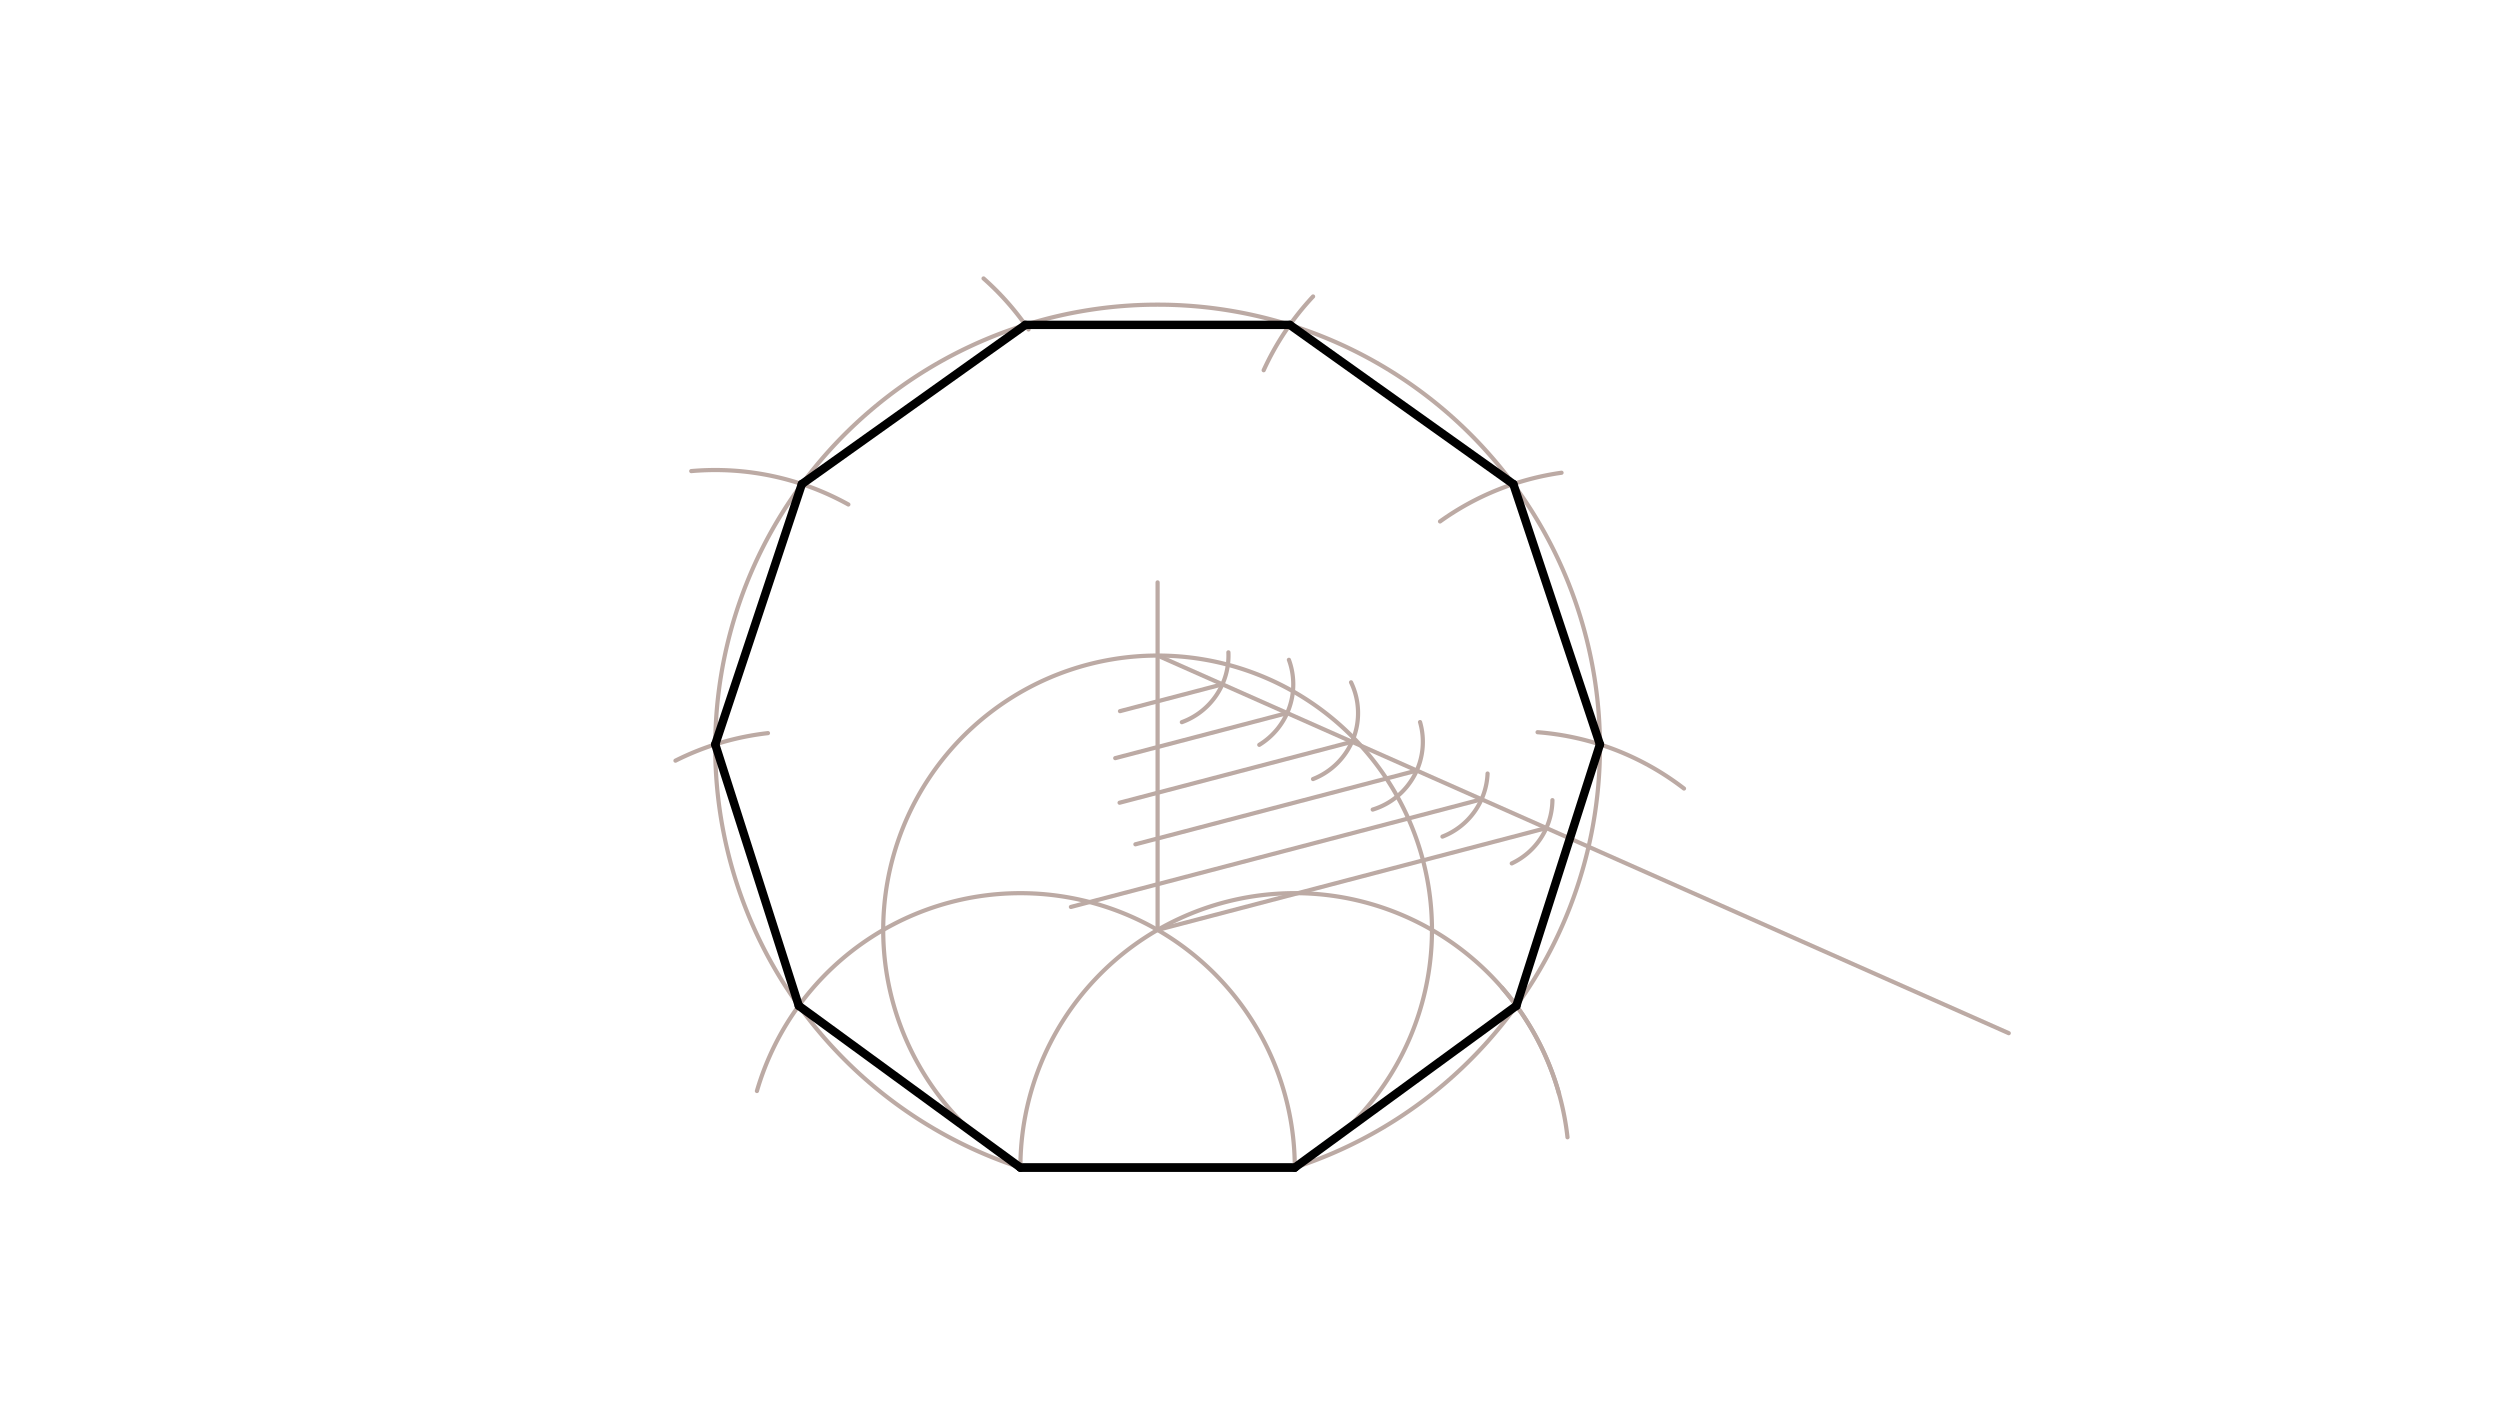 <svg xmlns="http://www.w3.org/2000/svg" class="svg--1it" height="100%" preserveAspectRatio="xMidYMid meet" viewBox="0 0 595.276 334.488" width="100%"><defs><marker id="marker-arrow" markerHeight="16" markerUnits="userSpaceOnUse" markerWidth="24" orient="auto-start-reverse" refX="24" refY="4" viewBox="0 0 24 8"><path d="M 0 0 L 24 4 L 0 8 z" stroke="inherit"></path></marker></defs><g class="aux-layer--1FB"></g><g class="main-layer--3Vd"><g class="element--2qn"><line stroke="#000000" stroke-dasharray="none" stroke-linecap="round" stroke-width="2" x1="242.969" x2="308.302" y1="278.01" y2="278.01"></line></g><g class="element--2qn"><path d="M 242.969 278.01 A 65.333 65.333 0 0 1 373.236 270.796" fill="none" stroke="#BCAAA4" stroke-dasharray="none" stroke-linecap="round" stroke-width="1"></path></g><g class="element--2qn"><path d="M 308.302 278.01 A 65.333 65.333 0 0 0 180.231 259.779" fill="none" stroke="#BCAAA4" stroke-dasharray="none" stroke-linecap="round" stroke-width="1"></path></g><g class="element--2qn"><path d="M 308.302 278.01 A 65.333 65.333 0 1 0 242.969 278.01" fill="none" stroke="#BCAAA4" stroke-dasharray="none" stroke-linecap="round" stroke-width="1"></path></g><g class="element--2qn"><line stroke="#BCAAA4" stroke-dasharray="none" stroke-linecap="round" stroke-width="1" x1="275.635" x2="275.635" y1="221.43" y2="138.677"></line></g><g class="element--2qn"><line stroke="#BCAAA4" stroke-dasharray="none" stroke-linecap="round" stroke-width="1" x1="275.635" x2="478.302" y1="156.097" y2="246.01"></line></g><g class="element--2qn"><path d="M 281.415 171.954 A 16.877 16.877 0 0 0 292.496 155.333" fill="none" stroke="#BCAAA4" stroke-dasharray="none" stroke-linecap="round" stroke-width="1"></path></g><g class="element--2qn"><path d="M 299.85 177.351 A 16.877 16.877 0 0 0 306.902 157.112" fill="none" stroke="#BCAAA4" stroke-dasharray="none" stroke-linecap="round" stroke-width="1"></path></g><g class="element--2qn"><path d="M 312.651 185.499 A 16.877 16.877 0 0 0 321.699 162.469" fill="none" stroke="#BCAAA4" stroke-dasharray="none" stroke-linecap="round" stroke-width="1"></path></g><g class="element--2qn"><path d="M 326.859 192.768 A 16.877 16.877 0 0 0 338.129 171.937" fill="none" stroke="#BCAAA4" stroke-dasharray="none" stroke-linecap="round" stroke-width="1"></path></g><g class="element--2qn"><path d="M 343.466 199.203 A 16.877 16.877 0 0 0 354.207 184.191" fill="none" stroke="#BCAAA4" stroke-dasharray="none" stroke-linecap="round" stroke-width="1"></path></g><g class="element--2qn"><path d="M 359.969 205.585 A 16.877 16.877 0 0 0 369.648 190.524" fill="none" stroke="#BCAAA4" stroke-dasharray="none" stroke-linecap="round" stroke-width="1"></path></g><g class="element--2qn"><line stroke="#BCAAA4" stroke-dasharray="none" stroke-linecap="round" stroke-width="1" x1="368.2" x2="275.635" y1="197.163" y2="221.43"></line></g><g class="element--2qn"><line stroke="#BCAAA4" stroke-dasharray="none" stroke-linecap="round" stroke-width="1" x1="352.772" x2="254.993" y1="190.319" y2="215.953"></line></g><g class="element--2qn"><line stroke="#BCAAA4" stroke-dasharray="none" stroke-linecap="round" stroke-width="1" x1="337.345" x2="270.352" y1="183.474" y2="201.038"></line></g><g class="element--2qn"><line stroke="#BCAAA4" stroke-dasharray="none" stroke-linecap="round" stroke-width="1" x1="321.918" x2="266.585" y1="176.63" y2="191.136"></line></g><g class="element--2qn"><line stroke="#BCAAA4" stroke-dasharray="none" stroke-linecap="round" stroke-width="1" x1="306.49" x2="265.549" y1="169.786" y2="180.519"></line></g><g class="element--2qn"><line stroke="#BCAAA4" stroke-dasharray="none" stroke-linecap="round" stroke-width="1" x1="291.063" x2="266.681" y1="162.941" y2="169.333"></line></g><g class="element--2qn"><path d="M 308.302 278.01 A 105.33 105.33 0 1 0 242.969 278.01" fill="none" stroke="#BCAAA4" stroke-dasharray="none" stroke-linecap="round" stroke-width="1"></path></g><g class="element--2qn"><line stroke="#000000" stroke-dasharray="none" stroke-linecap="round" stroke-width="2" x1="242.969" x2="308.302" y1="278.01" y2="278.01"></line></g><g class="element--2qn"><path d="M 371.215 260.395 A 65.333 65.333 0 0 0 357.643 235.186" fill="none" stroke="#BCAAA4" stroke-dasharray="none" stroke-linecap="round" stroke-width="1"></path></g><g class="element--2qn"><path d="M 182.856 174.566 A 65.333 65.333 0 0 0 160.84 181.121" fill="none" stroke="#BCAAA4" stroke-dasharray="none" stroke-linecap="round" stroke-width="1"></path></g><g class="element--2qn"><path d="M 400.975 187.756 A 65.333 65.333 0 0 0 366.116 174.347" fill="none" stroke="#BCAAA4" stroke-dasharray="none" stroke-linecap="round" stroke-width="1"></path></g><g class="element--2qn"><path d="M 202.001 120.123 A 65.333 65.333 0 0 0 164.597 112.171" fill="none" stroke="#BCAAA4" stroke-dasharray="none" stroke-linecap="round" stroke-width="1"></path></g><g class="element--2qn"><path d="M 371.815 112.565 A 65.333 65.333 0 0 0 342.889 124.163" fill="none" stroke="#BCAAA4" stroke-dasharray="none" stroke-linecap="round" stroke-width="1"></path></g><g class="element--2qn"><path d="M 244.903 78.441 A 65.333 65.333 0 0 0 234.197 66.305" fill="none" stroke="#BCAAA4" stroke-dasharray="none" stroke-linecap="round" stroke-width="1"></path></g><g class="element--2qn"><path d="M 312.658 70.596 A 65.333 65.333 0 0 0 300.894 88.152" fill="none" stroke="#BCAAA4" stroke-dasharray="none" stroke-linecap="round" stroke-width="1"></path></g><g class="element--2qn"><line stroke="#000000" stroke-dasharray="none" stroke-linecap="round" stroke-width="2" x1="242.969" x2="190.204" y1="278.01" y2="239.484"></line></g><g class="element--2qn"><line stroke="#000000" stroke-dasharray="none" stroke-linecap="round" stroke-width="2" x1="190.204" x2="170.308" y1="239.484" y2="177.254"></line></g><g class="element--2qn"><line stroke="#000000" stroke-dasharray="none" stroke-linecap="round" stroke-width="2" x1="170.308" x2="190.935" y1="177.254" y2="115.263"></line></g><g class="element--2qn"><line stroke="#000000" stroke-dasharray="none" stroke-linecap="round" stroke-width="2" x1="190.935" x2="244.15" y1="115.263" y2="77.361"></line></g><g class="element--2qn"><line stroke="#000000" stroke-dasharray="none" stroke-linecap="round" stroke-width="2" x1="244.15" x2="307.121" y1="77.361" y2="77.361"></line></g><g class="element--2qn"><line stroke="#000000" stroke-dasharray="none" stroke-linecap="round" stroke-width="2" x1="307.121" x2="360.336" y1="77.361" y2="115.263"></line></g><g class="element--2qn"><line stroke="#000000" stroke-dasharray="none" stroke-linecap="round" stroke-width="2" x1="360.336" x2="380.963" y1="115.263" y2="177.255"></line></g><g class="element--2qn"><line stroke="#000000" stroke-dasharray="none" stroke-linecap="round" stroke-width="2" x1="380.963" x2="361.067" y1="177.255" y2="239.484"></line></g><g class="element--2qn"><line stroke="#000000" stroke-dasharray="none" stroke-linecap="round" stroke-width="2" x1="361.067" x2="308.302" y1="239.484" y2="278.01"></line></g></g><g class="snaps-layer--2PT"></g><g class="temp-layer--rAP"></g></svg>